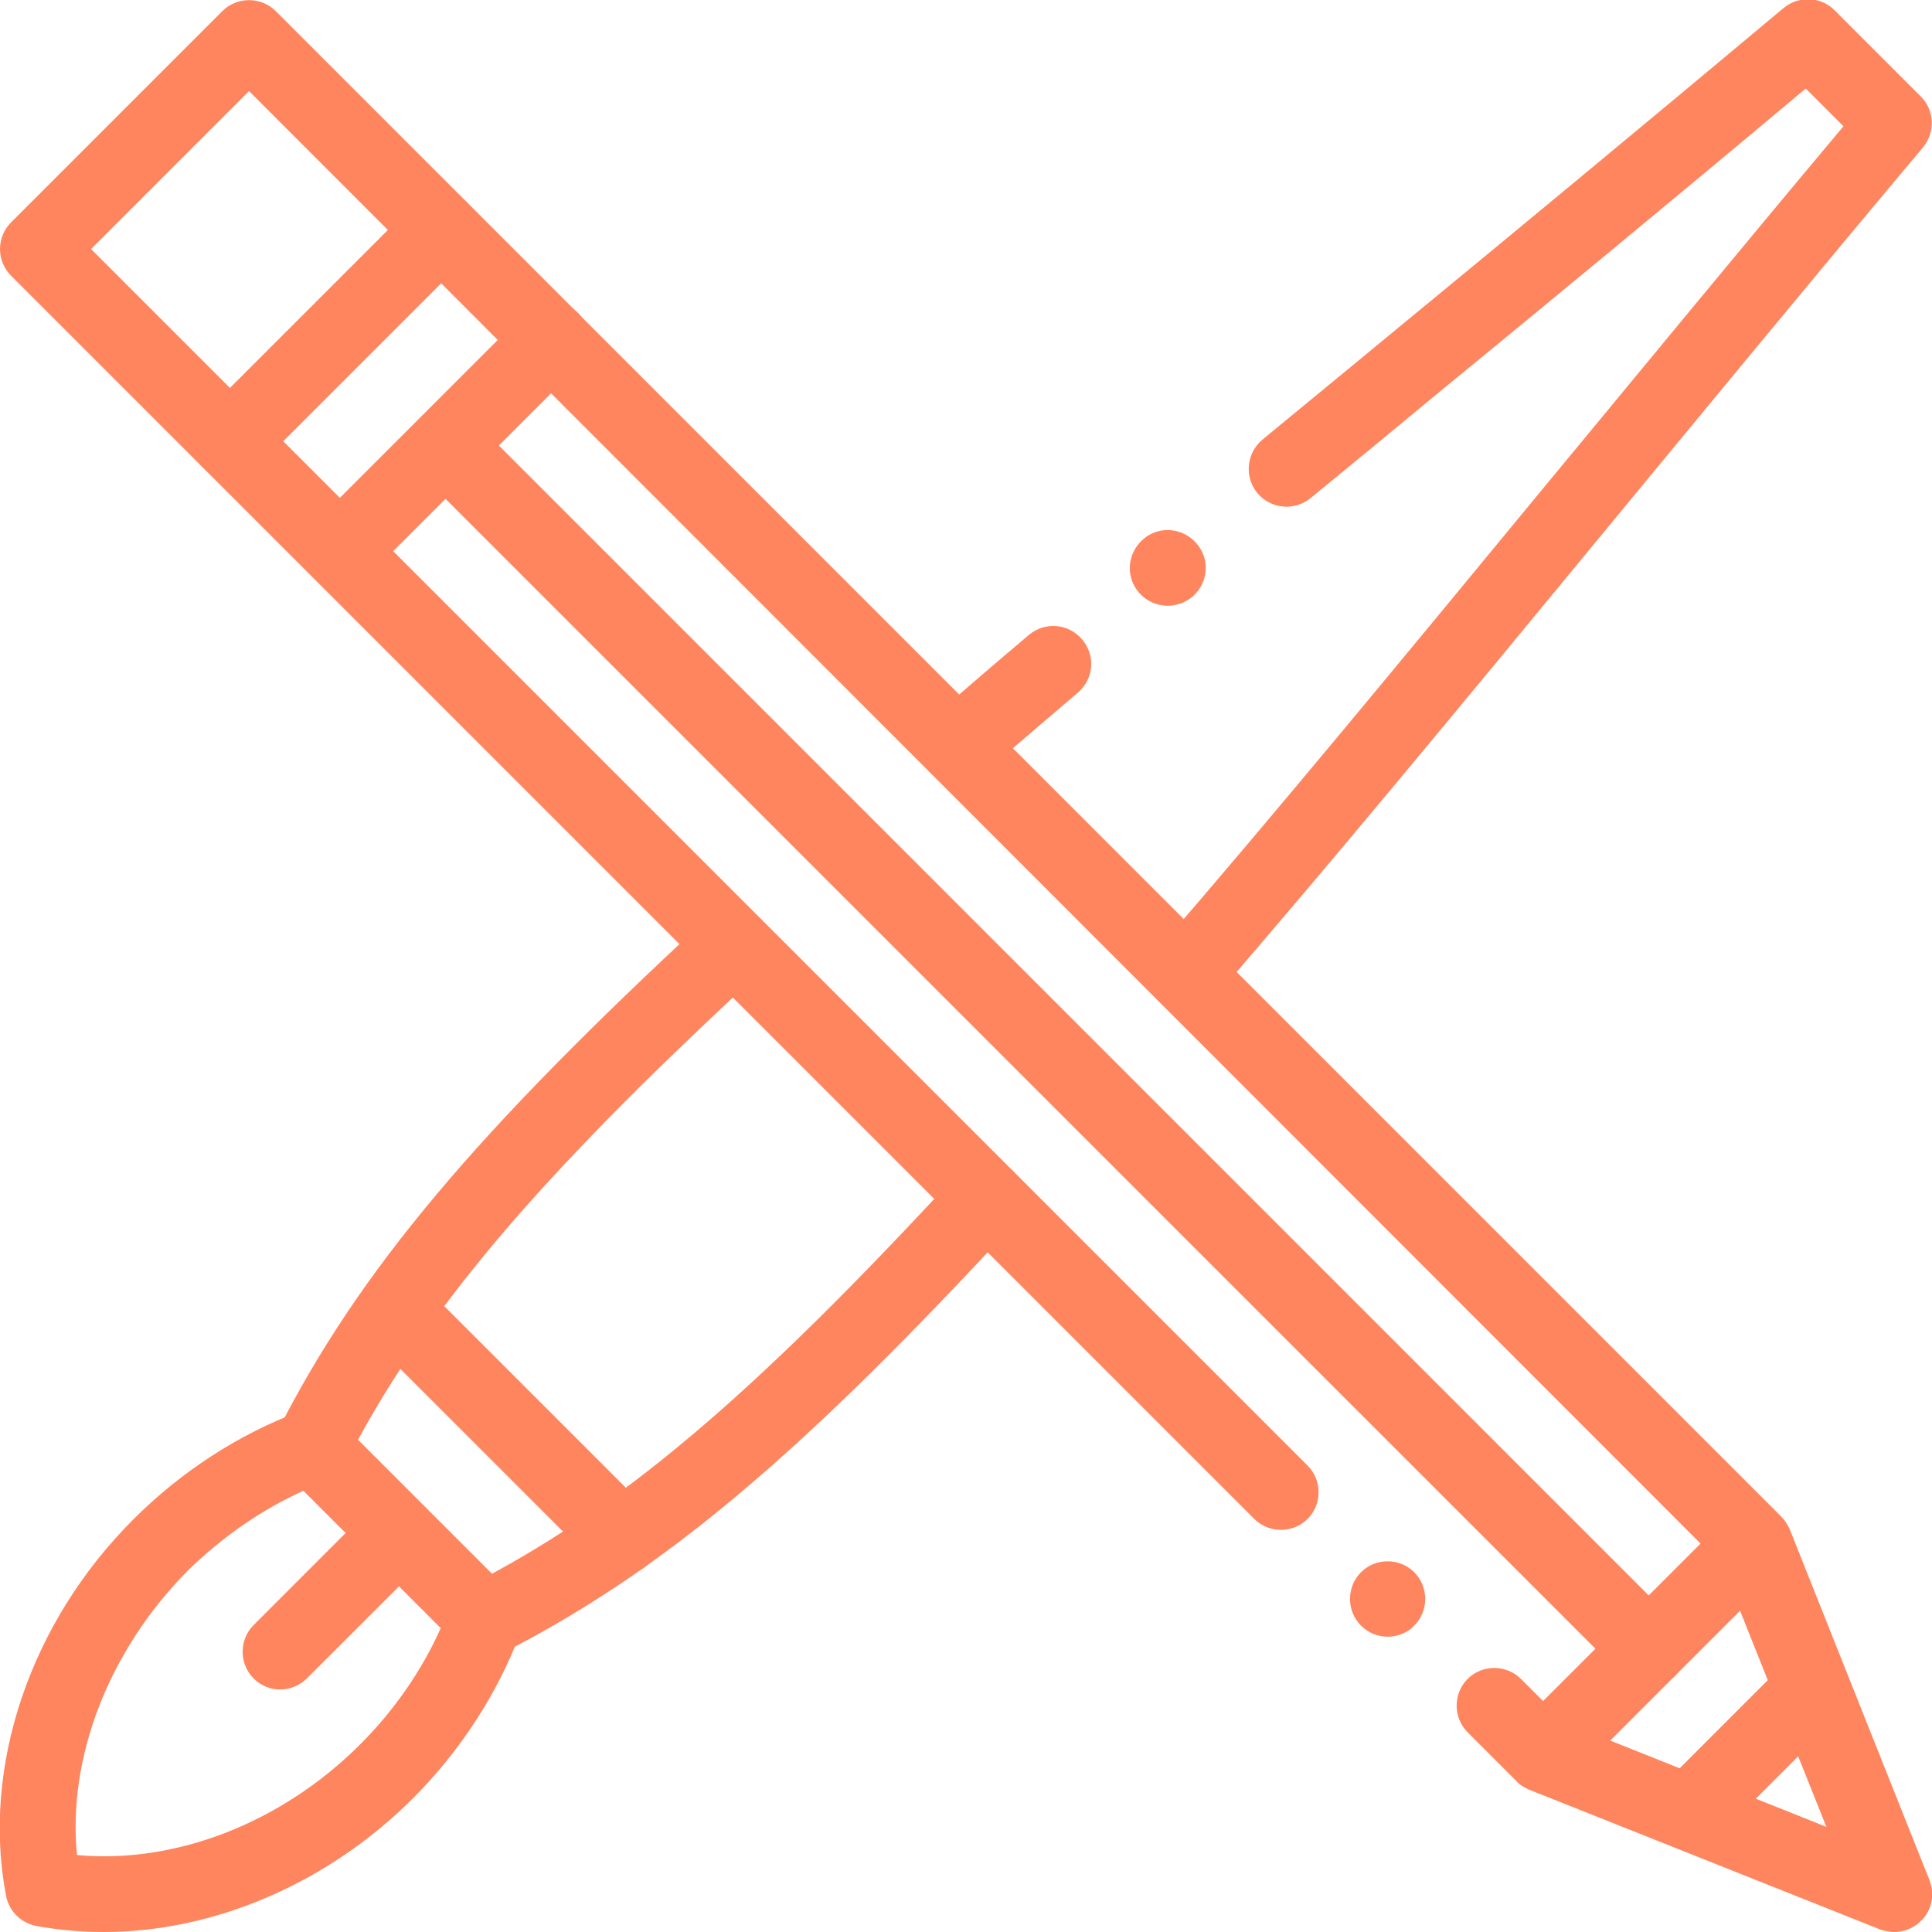 <?xml version="1.0" encoding="UTF-8"?>
<svg xmlns="http://www.w3.org/2000/svg" width="42" height="42" viewBox="0 0 42 42" fill="none">
  <g clip-path="url(#clip0_3118_224)">
    <path d="M2.253 42C1.761 42 1.269 41.956 0.788 41.869C0.459 41.803 0.197 41.552 0.131 41.212C-0.405 38.402 0.656 35.263 2.909 33.02C3.938 31.992 5.184 31.183 6.497 30.691C6.803 30.581 7.142 30.647 7.361 30.877L11.123 34.639C11.353 34.869 11.43 35.208 11.309 35.503C10.817 36.816 10.008 38.062 8.98 39.091C7.12 40.95 4.648 42 2.253 42ZM1.673 40.327C3.806 40.523 6.114 39.638 7.831 37.92C8.564 37.188 9.166 36.324 9.581 35.394L6.595 32.408C5.677 32.824 4.812 33.425 4.069 34.158C2.363 35.886 1.466 38.205 1.673 40.327Z" fill="#FF855F"></path>
    <path d="M10.544 36.039C10.248 36.039 9.953 35.875 9.811 35.591C9.603 35.186 9.767 34.694 10.172 34.486C13.442 32.823 16.33 30.384 20.847 25.484C21.153 25.156 21.678 25.134 22.006 25.441C22.334 25.747 22.356 26.272 22.05 26.6C17.391 31.653 14.372 34.18 10.916 35.941C10.795 36.006 10.675 36.039 10.544 36.039ZM6.781 32.277C6.661 32.277 6.53 32.244 6.409 32.189C6.005 31.981 5.841 31.489 6.048 31.084C7.809 27.628 10.347 24.609 15.389 19.95C15.717 19.644 16.242 19.666 16.548 19.994C16.855 20.322 16.833 20.847 16.505 21.153C11.616 25.67 9.177 28.569 7.503 31.828C7.372 32.112 7.088 32.277 6.781 32.277ZM25.78 22.006C25.594 22.006 25.397 21.941 25.244 21.809C24.905 21.514 24.861 21 25.156 20.65C27.738 17.664 30.395 14.438 33.48 10.697C35.437 8.334 37.625 5.666 40.075 2.745L39.255 1.925C36.334 4.375 33.666 6.574 31.292 8.52C30.33 9.319 29.4 10.084 28.492 10.828C28.142 11.113 27.628 11.069 27.333 10.719C27.048 10.369 27.092 9.855 27.442 9.559C28.339 8.816 29.28 8.05 30.242 7.252C32.769 5.174 35.623 2.811 38.773 0.175C39.102 -0.098 39.583 -0.076 39.878 0.219L41.759 2.1C42.055 2.395 42.077 2.877 41.803 3.205C39.167 6.344 36.816 9.209 34.737 11.725C31.653 15.466 28.984 18.703 26.392 21.7C26.239 21.908 26.009 22.006 25.78 22.006ZM20.814 17.041C20.584 17.041 20.355 16.942 20.191 16.756C19.895 16.417 19.928 15.892 20.278 15.597C20.967 14.995 21.667 14.394 22.367 13.803C22.717 13.508 23.231 13.552 23.526 13.902C23.822 14.252 23.778 14.766 23.428 15.061C22.739 15.652 22.039 16.242 21.35 16.844C21.197 16.975 21 17.041 20.814 17.041Z" fill="#FF855F"></path>
    <path d="M36.805 40.13C36.597 40.13 36.389 40.053 36.225 39.889C35.908 39.572 35.908 39.047 36.225 38.73L38.73 36.225C39.047 35.908 39.572 35.908 39.889 36.225C40.206 36.542 40.206 37.067 39.889 37.384L37.384 39.889C37.22 40.053 37.012 40.13 36.805 40.13Z" fill="#FF855F"></path>
    <path d="M4.998 10.413C4.791 10.413 4.583 10.336 4.419 10.172C4.102 9.855 4.102 9.33 4.419 9.013L9.013 4.419C9.33 4.102 9.855 4.102 10.172 4.419C10.489 4.736 10.489 5.261 10.172 5.578L5.578 10.172C5.425 10.336 5.206 10.413 4.998 10.413Z" fill="#FF855F"></path>
    <path d="M7.394 12.797C7.186 12.797 6.978 12.72 6.814 12.556C6.497 12.239 6.497 11.714 6.814 11.397L11.408 6.803C11.725 6.486 12.25 6.486 12.567 6.803C12.884 7.12 12.884 7.645 12.567 7.963L7.973 12.556C7.809 12.72 7.602 12.797 7.394 12.797Z" fill="#FF855F"></path>
    <path d="M33.764 38.741C33.556 38.741 33.349 38.664 33.184 38.5C32.867 38.183 32.867 37.658 33.184 37.341L37.341 33.184C37.658 32.867 38.183 32.867 38.5 33.184C38.817 33.502 38.817 34.026 38.5 34.344L34.344 38.5C34.18 38.664 33.972 38.741 33.764 38.741Z" fill="#FF855F"></path>
    <path d="M35.842 36.663C35.634 36.663 35.427 36.586 35.263 36.422L9.242 10.402C8.925 10.084 8.925 9.559 9.242 9.242C9.559 8.925 10.085 8.925 10.402 9.242L36.422 35.263C36.739 35.58 36.739 36.105 36.422 36.422C36.258 36.586 36.05 36.663 35.842 36.663Z" fill="#FF855F"></path>
    <path d="M13.519 34.234C13.311 34.234 13.103 34.158 12.939 33.994L8.006 29.061C7.689 28.744 7.689 28.219 8.006 27.902C8.323 27.584 8.848 27.584 9.166 27.902L14.098 32.834C14.416 33.152 14.416 33.677 14.098 33.994C13.945 34.158 13.726 34.234 13.519 34.234Z" fill="#FF855F"></path>
    <path d="M41.18 42C41.081 42 40.972 41.978 40.873 41.945L33.239 38.905C33.141 38.861 33.042 38.806 32.965 38.719L31.905 37.658C31.587 37.341 31.587 36.816 31.905 36.498C32.222 36.181 32.747 36.181 33.064 36.498L34.005 37.439L39.703 39.714L37.428 34.016L5.414 1.98L1.98 5.414L28.427 31.861C28.744 32.178 28.744 32.703 28.427 33.02C28.109 33.337 27.584 33.337 27.267 33.02L0.241 5.994C0.087 5.841 0 5.633 0 5.414C0 5.195 0.087 4.988 0.241 4.834L4.834 0.241C5.152 -0.076 5.677 -0.076 5.994 0.241L38.719 32.966C38.795 33.042 38.861 33.141 38.905 33.239L41.945 40.873C42.066 41.18 42 41.53 41.759 41.759C41.606 41.913 41.398 42 41.18 42Z" fill="#FF855F"></path>
    <path d="M6.092 36.728C5.884 36.728 5.677 36.652 5.513 36.487C5.195 36.17 5.195 35.645 5.513 35.328L7.481 33.359C7.798 33.042 8.323 33.042 8.641 33.359C8.958 33.677 8.958 34.202 8.641 34.519L6.672 36.487C6.519 36.641 6.3 36.728 6.092 36.728Z" fill="#FF855F"></path>
    <path d="M30.166 35.58C29.958 35.58 29.75 35.503 29.586 35.339C29.269 35.022 29.269 34.497 29.586 34.18C29.903 33.862 30.428 33.862 30.745 34.18C31.062 34.497 31.062 35.022 30.745 35.339C30.592 35.503 30.373 35.58 30.166 35.58Z" fill="#FF855F"></path>
    <path d="M25.386 13.169C25.156 13.169 24.916 13.07 24.752 12.873C24.456 12.524 24.511 12.009 24.861 11.714C25.211 11.419 25.725 11.473 26.02 11.823C26.316 12.174 26.261 12.688 25.911 12.983C25.758 13.103 25.572 13.169 25.386 13.169Z" fill="#FF855F"></path>
  </g>
  <defs>
    <clipPath id="clip0_3118_224">
      <rect width="42" height="42" fill="white"></rect>
    </clipPath>
  </defs>
</svg>
